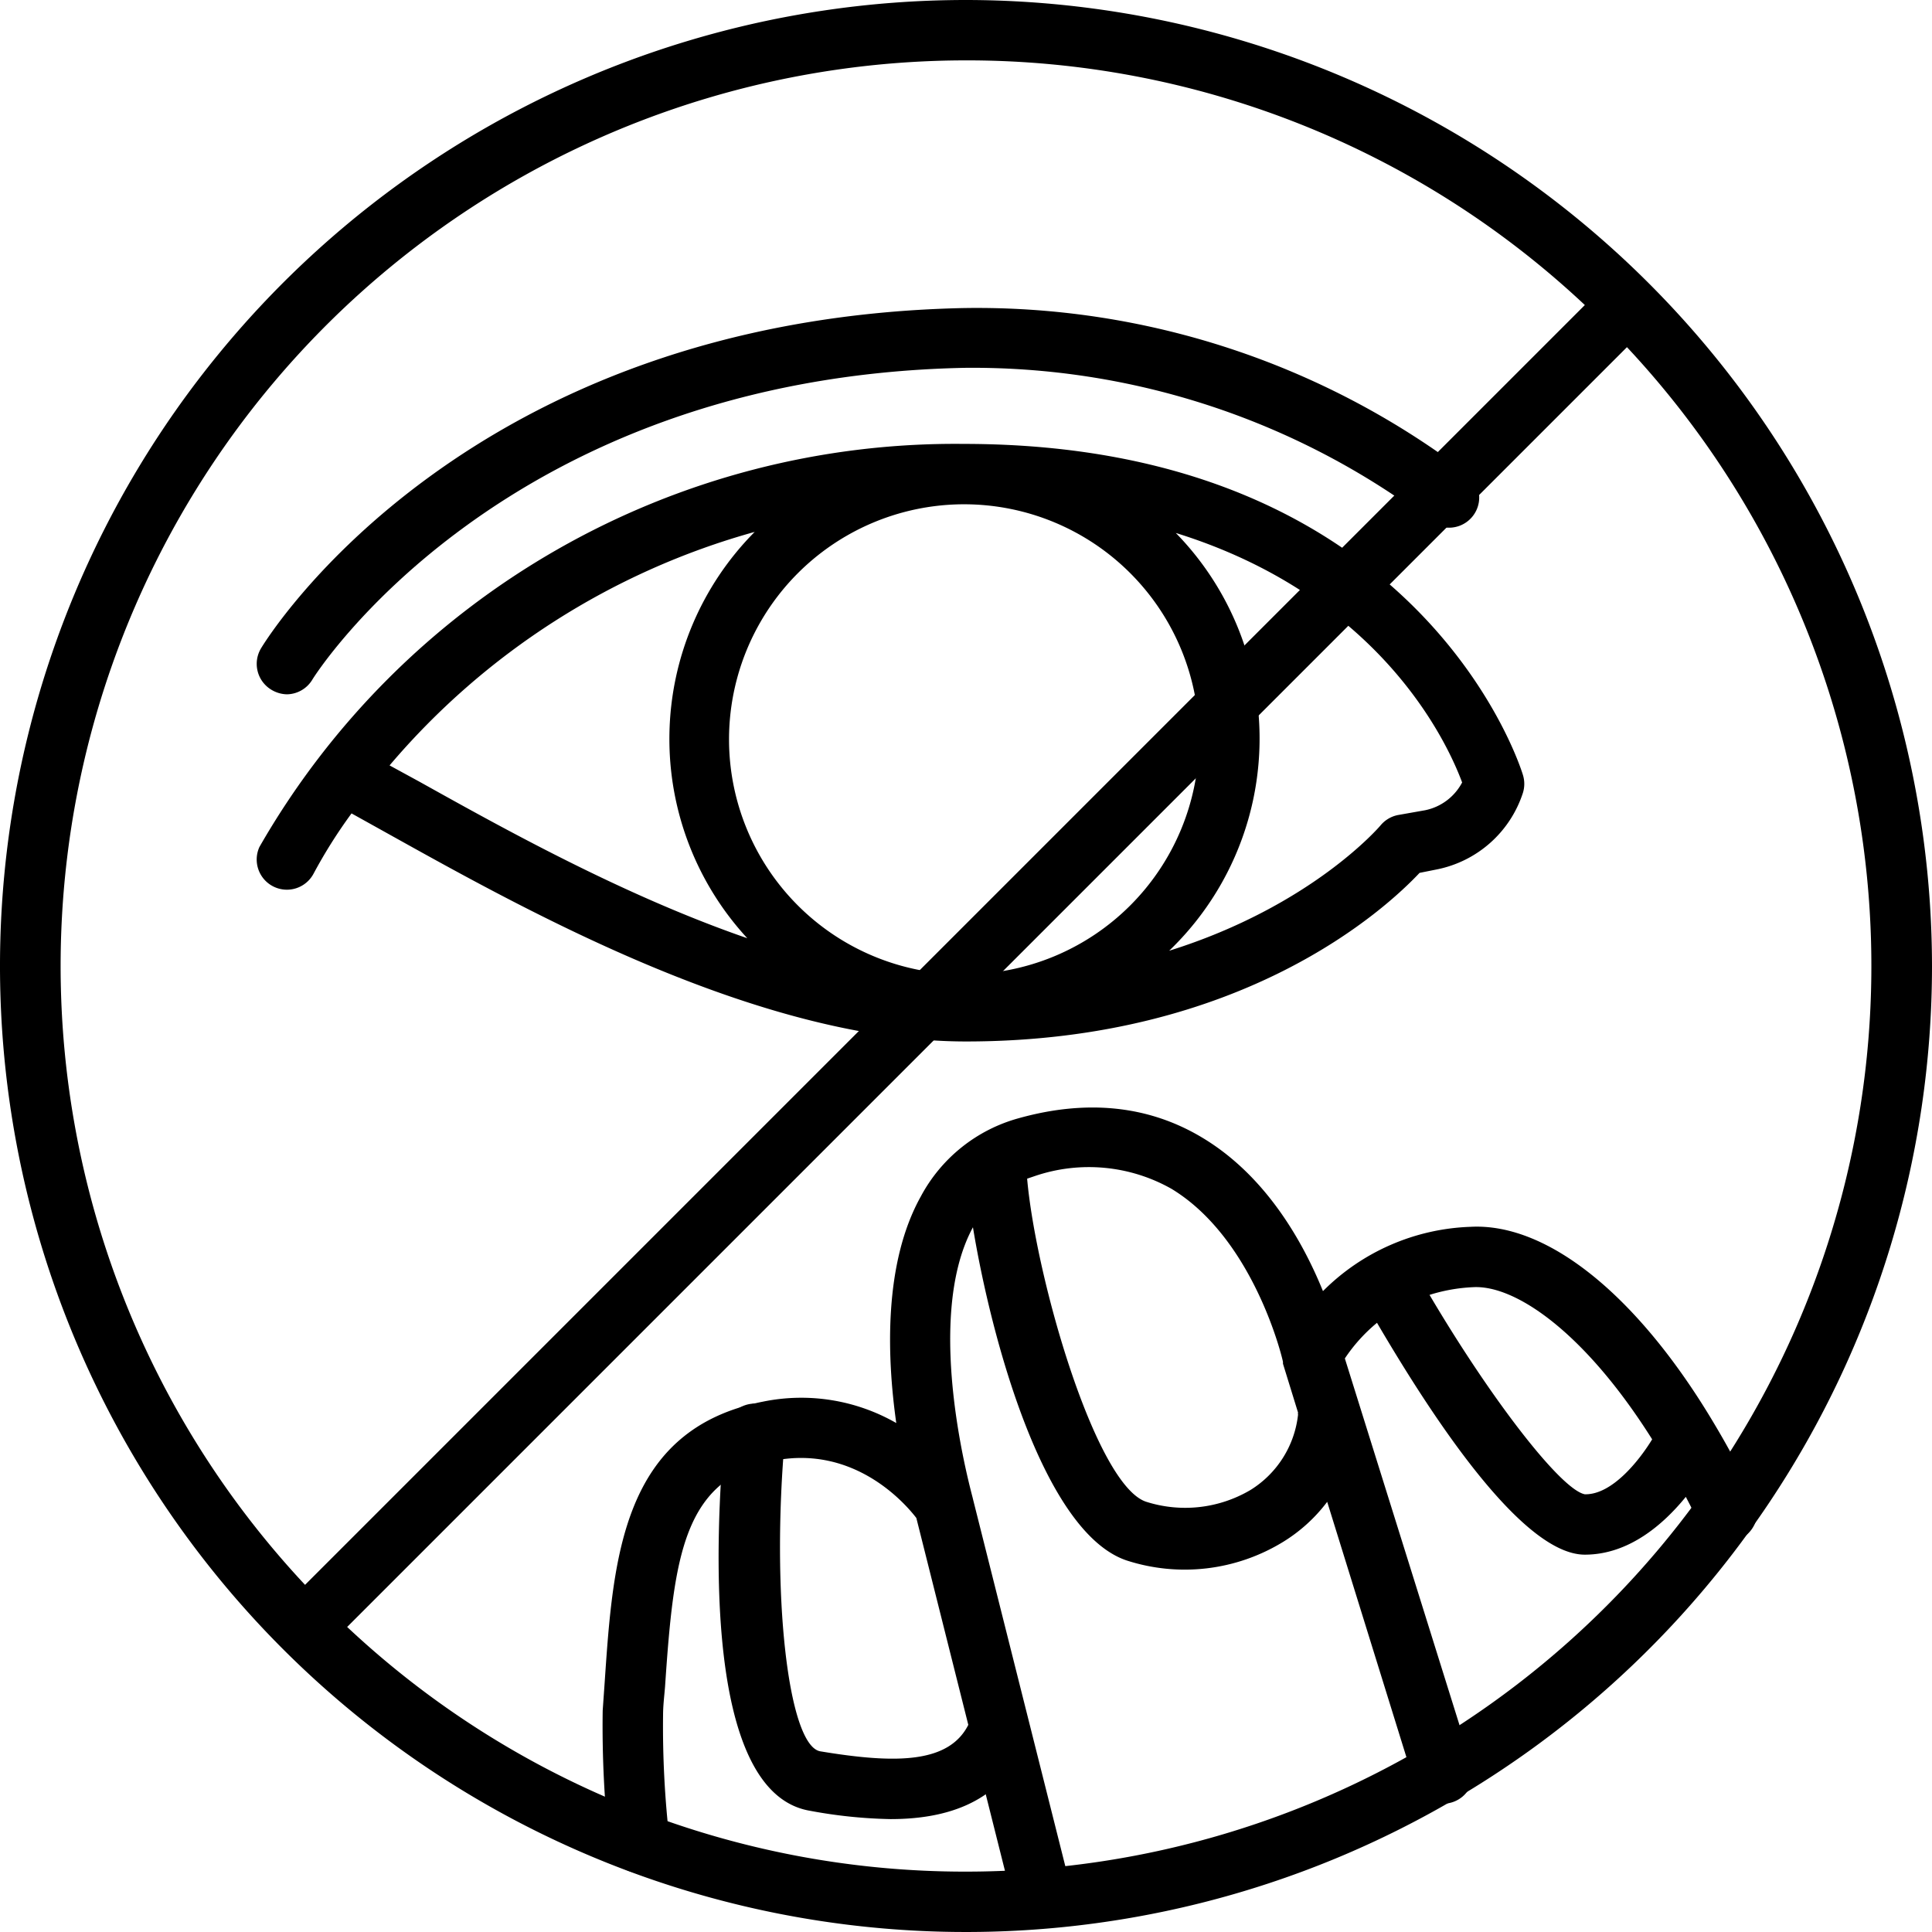 <?xml version="1.0" ?><svg data-name="Слой 1" id="Слой_1" viewBox="0 0 128 128" xmlns="http://www.w3.org/2000/svg"><title/><path d="M64,0a64,64,0,1,0,64,64A64.07,64.07,0,0,0,64,0Zm0,4a59.79,59.79,0,0,1,41,16.21L20.21,105A60,60,0,0,1,64,4Zm0,120a59.79,59.79,0,0,1-41-16.21L107.79,23A60,60,0,0,1,64,124Z"/><path d="M94.05,57.83l1.15-.23a7.55,7.55,0,0,0,5.7-5.08,2,2,0,0,0,0-1.17c-.06-.21-6.62-21.94-37.05-21.94a53.12,53.12,0,0,0-46.66,26.7,2,2,0,0,0,3.58,1.78,33.53,33.53,0,0,1,2.52-4l2.48,1.38C35,60.41,50.37,69,64,69,82.32,69,91.82,60.2,94.05,57.83ZM63.87,33.41A15.57,15.57,0,1,1,48.3,49,15.58,15.58,0,0,1,63.87,33.41Zm33,18.43a3.58,3.58,0,0,1-2.45,1.84L92.61,54a2,2,0,0,0-1.15.69c-.06.07-4.55,5.34-14,8.3a19.49,19.49,0,0,0,.44-27.68C91.49,39.53,95.91,49.25,96.87,51.84ZM25.81,50.71A48.86,48.86,0,0,1,50,35.24a19.47,19.47,0,0,0-.49,26.92c-8.24-2.85-16.16-7.27-21.72-10.37Z"/><path d="M18,45.71A2.07,2.07,0,0,0,19,46a2,2,0,0,0,1.71-1c.12-.2,12.57-20,43.2-20.63a50.33,50.33,0,0,1,30.8,10.12,2,2,0,0,0,2.58-3.06A53.6,53.6,0,0,0,63.82,20.41c-32.91.71-46,21.66-46.53,22.55A2,2,0,0,0,18,45.71Z"/><path d="M116.2,99.24l-.38-.79q-1.08-2.17-2.24-4.11h0c-5-8.42-11-13.34-16.16-13.06a14.5,14.5,0,0,0-9.77,4.26c-1.3-3.2-3.74-7.62-8-10.17-3.53-2.12-7.61-2.55-12.14-1.29A10.5,10.5,0,0,0,61,79.28c-2.45,4.41-2.25,10.54-1.62,15a12.65,12.65,0,0,0-8.82-1.42c-9.36,1.84-9.94,10.37-10.5,18.62l-.13,1.85a71.42,71.42,0,0,0,.43,8.92,2,2,0,0,0,2,1.83h.18a2,2,0,0,0,1.82-2.17,65.07,65.07,0,0,1-.43-8.28c0-.63.08-1.25.13-1.87.59-8.76,1.22-13.77,7.28-15,5.24-1,8.58,2.78,9.37,3.81l6.44,25.64a2,2,0,0,0,1.94,1.51,2.05,2.05,0,0,0,.49-.06A2,2,0,0,0,71,125.31l-6.54-26s0,0,0,0a.06.06,0,0,0,0,0c0-.12-3.39-11.75,0-18,1.21,7.35,4.67,20.2,10.17,22.07A12.48,12.48,0,0,0,85,102.16a10.6,10.6,0,0,0,2.93-2.66L93.67,118a2,2,0,1,0,3.81-1.2L89.1,90a10.86,10.86,0,0,1,2.13-2.36C95,94.07,100.88,103,105,103c2.91,0,5.2-2,6.69-3.83.18.35.36.69.54,1.06l.37.75a2,2,0,1,0,3.6-1.74ZM86,93.72a6.74,6.74,0,0,1-3.16,5,8.51,8.51,0,0,1-6.92.77c-3.34-1.14-7.29-14.81-7.87-21.4l.56-.19a11.12,11.12,0,0,1,9,.86C83.13,82.1,85,90.15,85,90.23s0,0,0,0,0,.08,0,.12l1,3.24A.24.24,0,0,0,86,93.72Zm19,5.28c-1.58-.3-6.2-6.28-10.29-13.21a11.21,11.21,0,0,1,2.87-.51c2.81-.17,7.42,3,11.88,10.08C108.56,96.83,106.8,99,105.05,99Z"/><path d="M59,120.52a32.08,32.08,0,0,1-5.33-.55c-7.07-1.18-6.31-18-5.66-25.15a2,2,0,1,1,4,.36c-.94,10.36.2,20.49,2.34,20.85,5,.83,8.6.83,9.86-1.87a2,2,0,1,1,3.62,1.68C66.06,119.62,62.39,120.52,59,120.52Z"/></svg>
